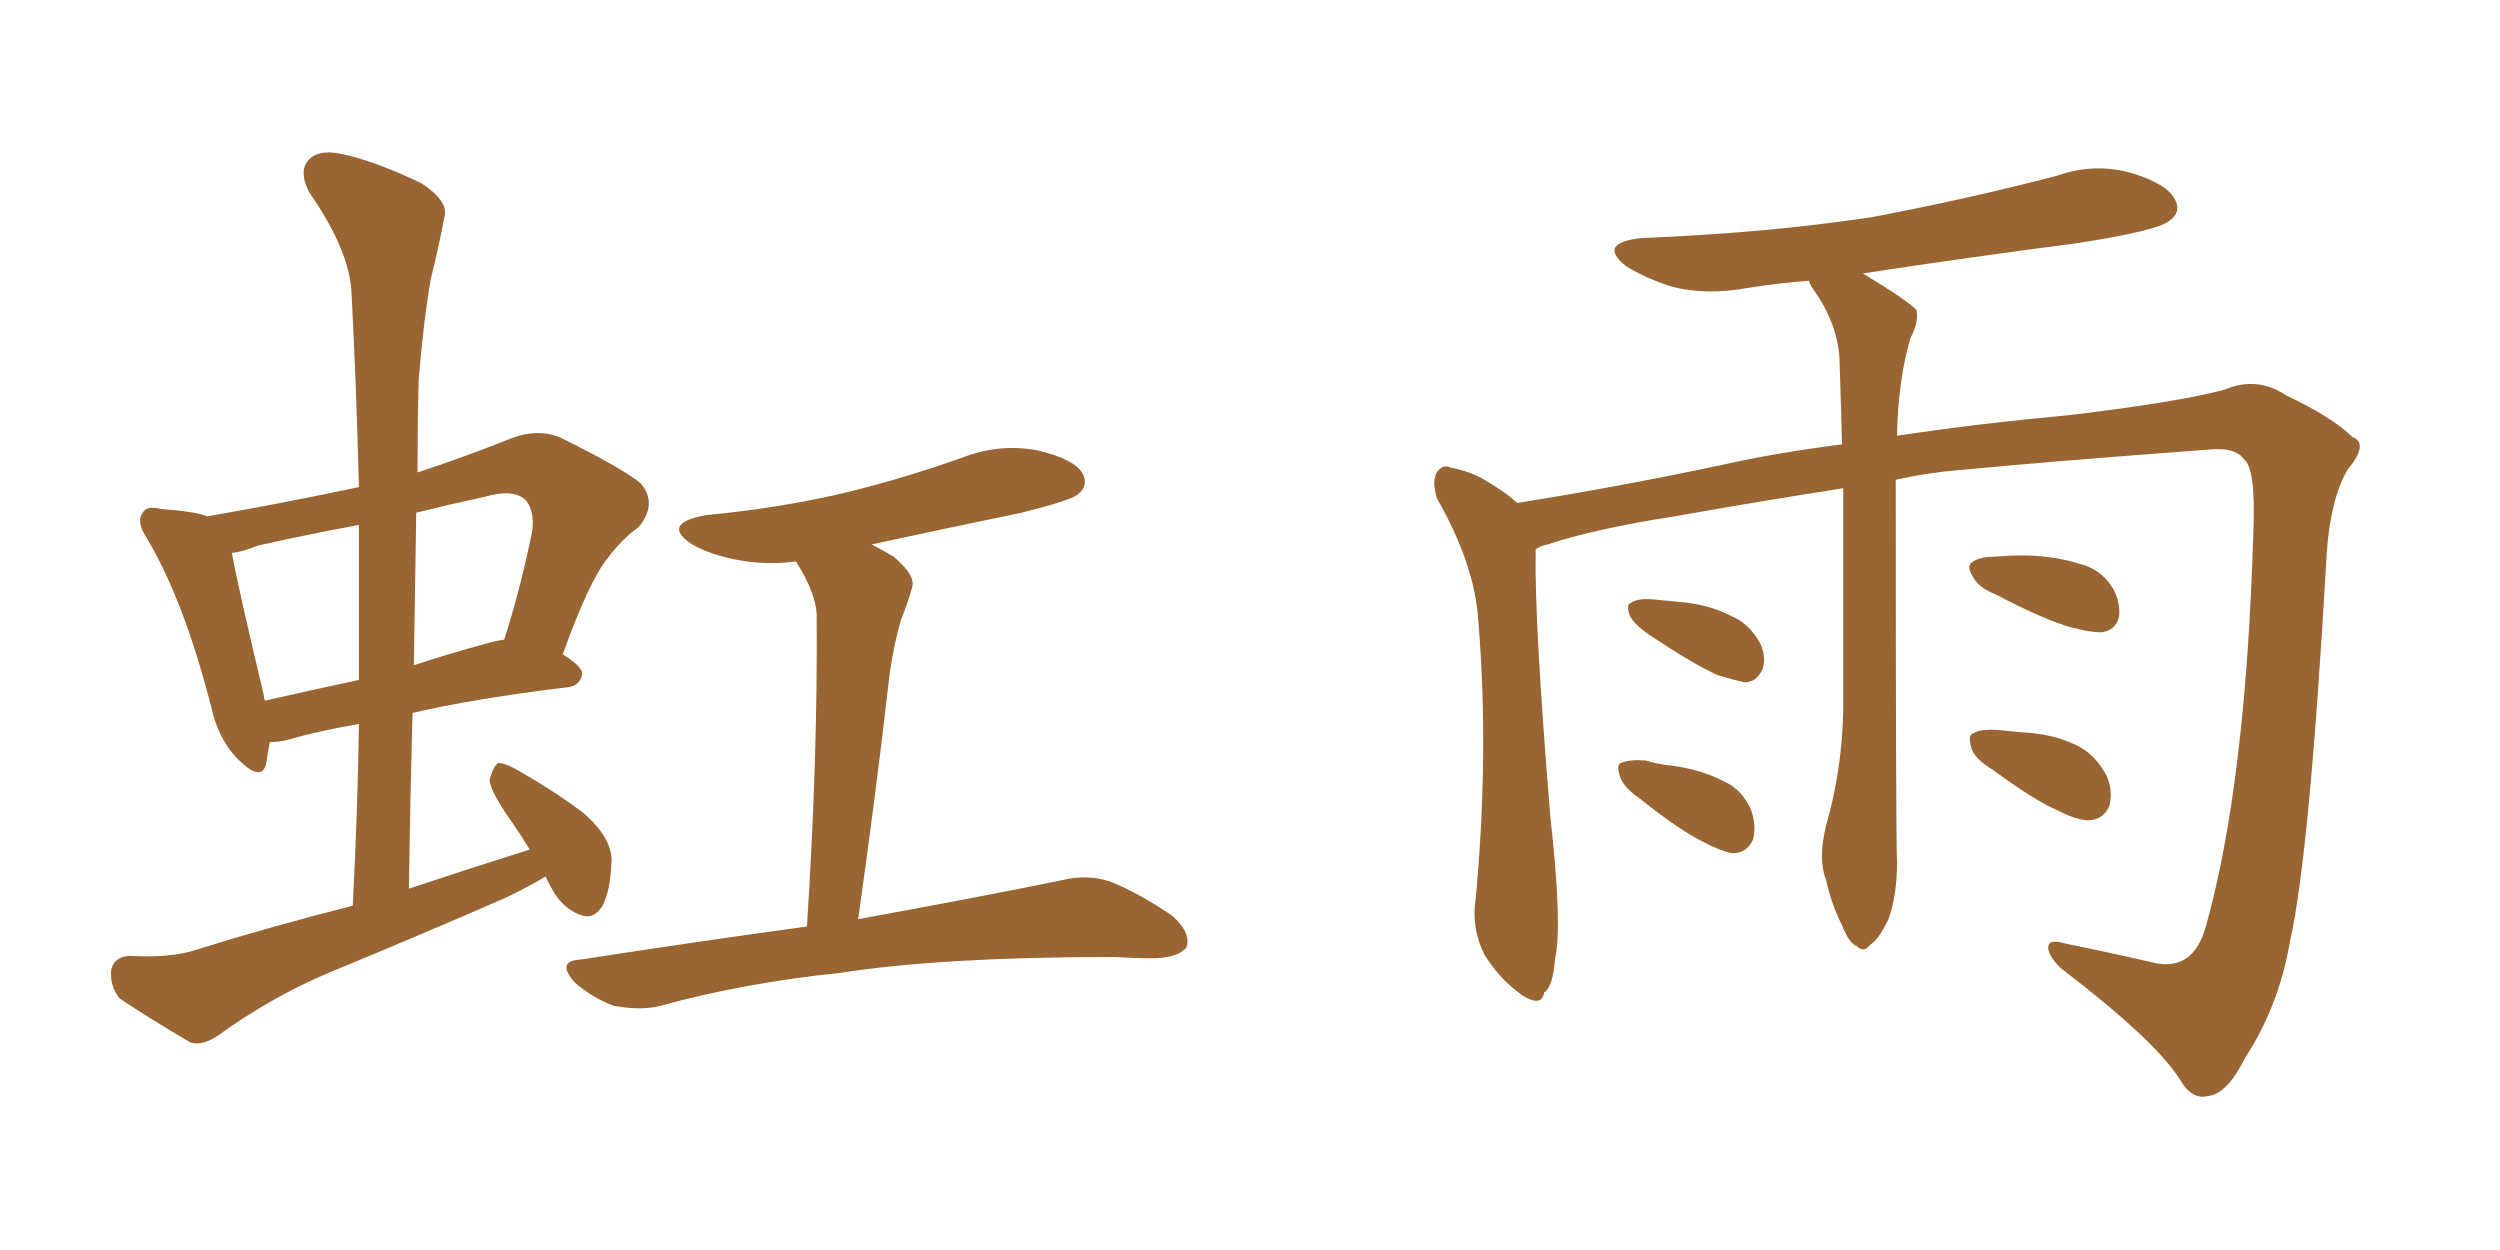 <svg xmlns="http://www.w3.org/2000/svg" xmlns:xlink="http://www.w3.org/1999/xlink" width="300" height="150"><path fill="#996633" padding="10" d="M104.59 65.33L104.59 65.33Q105.76 65.92 107.23 66.80L107.23 66.80Q110.01 69.14 109.42 70.61L109.42 70.61Q108.98 72.22 108.11 74.41L108.11 74.41Q107.37 76.90 106.79 80.57L106.79 80.57Q105.18 94.78 102.98 110.30L102.98 110.30Q118.21 107.52 127.44 105.62L127.44 105.62Q130.37 104.88 133.15 105.76L133.15 105.76Q136.52 107.08 140.63 109.86L140.63 109.86Q142.97 111.91 142.38 113.67L142.38 113.67Q141.50 114.84 138.72 114.99L138.72 114.99Q136.23 114.99 133.45 114.84L133.45 114.84Q113.09 114.84 100.78 116.75L100.78 116.75Q89.36 117.92 79.25 120.70L79.25 120.70Q76.90 121.29 73.68 120.70L73.68 120.70Q71.19 119.82 68.99 117.92L68.99 117.92Q66.65 115.28 69.73 115.14L69.73 115.14Q83.94 112.94 96.83 111.18L96.83 111.18Q98.14 90.97 98.00 73.68L98.00 73.68Q97.85 71.04 95.51 67.38L95.51 67.38Q91.99 67.82 88.77 67.24L88.77 67.24Q85.40 66.65 83.06 65.33L83.06 65.33Q79.25 62.84 84.67 61.82L84.67 61.82Q93.90 60.94 101.81 59.03L101.81 59.03Q108.84 57.28 115.43 54.93L115.43 54.93Q119.97 53.17 124.51 54.05L124.51 54.05Q128.91 55.08 129.93 56.84L129.93 56.84Q130.66 58.30 129.35 59.33L129.35 59.33Q128.47 60.06 122.61 61.52L122.61 61.52Q113.38 63.43 104.59 65.33ZM65.48 105.18L65.48 105.18Q63.28 106.49 60.50 107.81L60.50 107.81Q50.10 112.35 39.40 116.75L39.40 116.75Q32.52 119.68 26.22 124.22L26.22 124.22Q24.32 125.54 22.85 125.10L22.85 125.10Q17.87 122.17 14.36 119.82L14.36 119.82Q13.18 118.36 13.33 116.46L13.33 116.46Q13.62 114.84 15.53 114.70L15.53 114.70Q20.51 114.99 23.58 113.96L23.58 113.96Q32.96 111.04 42.33 108.69L42.33 108.69Q42.92 97.41 43.07 86.87L43.07 86.87Q38.09 87.74 34.57 88.77L34.57 88.77Q33.40 89.06 32.37 89.06L32.37 89.06Q32.08 90.67 31.93 91.70L31.93 91.70Q31.35 93.90 28.56 91.11L28.56 91.11Q26.22 88.77 25.34 84.81L25.34 84.81Q22.12 72.22 17.72 64.75L17.72 64.75Q16.26 62.55 17.14 61.52L17.14 61.52Q17.58 60.64 19.34 61.08L19.34 61.08Q23.44 61.38 24.90 61.96L24.90 61.96Q34.13 60.35 43.07 58.45L43.07 58.45Q42.77 46.44 42.19 35.30L42.19 35.30Q42.04 30.18 37.06 23.00L37.06 23.00Q35.89 20.65 36.91 19.34L36.91 19.34Q38.09 17.87 40.87 18.46L40.87 18.46Q44.68 19.19 50.54 21.97L50.54 21.97Q53.91 24.17 53.32 26.07L53.32 26.07Q52.73 29.30 51.71 33.40L51.71 33.40Q50.83 38.38 50.24 45.56L50.24 45.56Q50.10 50.98 50.10 56.69L50.10 56.69Q55.52 54.93 61.38 52.59L61.38 52.59Q64.45 51.42 67.09 52.44L67.09 52.44Q74.56 56.10 76.90 58.01L76.90 58.01Q78.96 60.50 76.61 63.28L76.61 63.28Q74.71 64.60 72.95 66.94L72.95 66.94Q70.75 69.58 67.53 78.52L67.53 78.52Q69.87 79.98 69.87 80.86L69.87 80.86Q69.58 82.32 68.12 82.47L68.12 82.47Q57.13 83.79 49.51 85.55L49.51 85.55Q49.22 95.95 49.07 106.64L49.07 106.64Q56.54 104.15 63.57 101.95L63.57 101.95Q62.40 100.05 61.38 98.58L61.38 98.58Q58.89 95.07 58.74 93.60L58.74 93.60Q59.18 91.99 59.77 91.55L59.77 91.55Q60.64 91.55 62.40 92.58L62.40 92.58Q66.50 94.92 70.02 97.56L70.02 97.56Q73.39 100.49 73.39 103.27L73.39 103.27Q73.24 107.08 72.22 108.84L72.22 108.84Q71.19 110.30 69.87 109.86L69.87 109.86Q67.97 109.28 66.65 107.37L66.65 107.37Q65.92 106.20 65.48 105.18ZM43.07 81.59L43.07 81.59Q43.07 71.92 43.07 62.99L43.07 62.99Q36.77 64.16 30.91 65.48L30.91 65.48Q29.15 66.21 27.83 66.36L27.83 66.36Q28.56 70.46 31.64 83.35L31.64 83.35Q31.64 83.64 31.79 84.08L31.79 84.08Q36.91 82.91 43.07 81.59ZM49.95 61.52L49.95 61.52L49.95 61.52Q49.80 70.46 49.66 79.83L49.66 79.83Q53.61 78.52 58.45 77.20L58.45 77.20Q59.47 76.90 60.50 76.76L60.50 76.76Q62.40 70.90 63.87 63.72L63.87 63.72Q64.16 61.38 63.13 60.06L63.13 60.06Q61.67 58.59 58.15 59.62L58.15 59.62Q54.05 60.50 49.95 61.52ZM227.49 57.57L227.49 57.57Q227.49 99.02 227.64 103.56L227.64 103.56Q227.64 107.52 226.61 110.30L226.61 110.30Q225.44 112.79 224.41 113.38L224.41 113.38Q223.68 114.40 222.80 113.53L222.80 113.53Q221.92 113.23 221.04 111.04L221.04 111.04Q219.73 108.40 219.14 105.62L219.14 105.62Q218.12 103.13 219.14 99.02L219.14 99.02Q221.04 92.43 221.19 85.25L221.19 85.25Q221.19 71.04 221.19 58.59L221.19 58.59Q211.67 60.06 200.98 61.96L200.98 61.96Q191.46 63.43 185.74 65.33L185.74 65.33Q184.86 65.48 184.28 65.92L184.28 65.92Q184.28 66.21 184.28 66.36L184.28 66.36Q184.13 74.71 186.04 98.00L186.04 98.00Q187.50 111.04 186.62 114.99L186.62 114.99Q186.33 118.51 185.30 119.09L185.30 119.09Q185.01 120.85 182.81 119.53L182.81 119.53Q180.03 117.63 178.13 114.55L178.13 114.55Q176.51 111.33 177.10 107.67L177.10 107.67Q178.71 90.23 177.39 74.41L177.39 74.41Q176.95 67.68 172.41 59.77L172.41 59.77Q171.83 57.71 172.41 56.69L172.41 56.69Q173.14 55.66 174.02 56.10L174.02 56.10Q176.37 56.54 178.13 57.57L178.13 57.57Q180.62 59.03 182.08 60.35L182.08 60.35Q194.09 58.45 206.54 55.81L206.54 55.81Q212.99 54.35 221.04 53.32L221.04 53.32Q220.90 47.90 220.75 43.36L220.75 43.36Q220.61 38.82 217.38 34.42L217.38 34.42Q217.09 33.84 217.09 33.69L217.09 33.69Q213.28 33.98 209.62 34.57L209.62 34.57Q204.79 35.45 200.68 34.42L200.68 34.42Q197.46 33.40 195.12 31.93L195.12 31.93Q191.60 29.15 197.02 28.56L197.02 28.56Q211.82 27.98 224.56 26.07L224.56 26.07Q236.13 23.88 246.83 21.09L246.83 21.09Q251.37 19.48 255.91 20.80L255.91 20.80Q260.16 22.12 261.04 24.02L261.04 24.02Q261.77 25.49 260.30 26.51L260.30 26.51Q258.84 27.69 249.46 29.15L249.46 29.15Q235.99 30.91 223.54 32.81L223.54 32.81Q229.10 36.18 229.98 37.21L229.98 37.21Q230.27 38.67 229.25 40.58L229.25 40.58Q227.78 45.56 227.64 52.29L227.64 52.29Q237.30 50.83 248.44 49.80L248.44 49.80Q261.77 48.19 267.04 46.73L267.04 46.73Q270.85 45.12 274.37 47.46L274.37 47.46Q279.93 50.10 282.28 52.44L282.28 52.44Q284.33 53.17 281.69 56.40L281.69 56.40Q279.64 59.91 279.20 66.50L279.20 66.50Q277.15 102.69 274.80 112.94L274.80 112.94Q273.49 120.70 269.38 127.00L269.38 127.00Q267.19 131.40 264.84 131.54L264.84 131.54Q262.94 131.98 261.47 129.35L261.47 129.35Q258.40 124.66 247.27 116.16L247.27 116.16Q245.65 114.55 245.80 113.53L245.80 113.53Q245.95 112.65 247.85 113.23L247.85 113.23Q252.98 114.26 258.69 115.58L258.69 115.58Q263.23 116.46 264.70 111.18L264.70 111.18Q269.53 94.04 270.41 63.57L270.41 63.57Q270.70 56.10 269.24 55.08L269.24 55.08Q268.36 53.76 265.58 53.91L265.58 53.91Q245.95 55.37 235.25 56.40L235.25 56.40Q231.45 56.69 227.49 57.57ZM197.90 76.17L197.90 76.17Q196.00 74.85 195.56 73.83L195.56 73.83Q195.12 72.51 195.70 72.36L195.70 72.36Q196.44 71.78 198.34 71.92L198.34 71.92Q199.95 72.07 201.42 72.22L201.42 72.22Q205.08 72.51 207.86 73.97L207.86 73.97Q209.91 74.85 211.23 77.20L211.23 77.20Q211.96 78.81 211.52 80.27L211.52 80.27Q210.79 81.88 209.33 81.88L209.33 81.88Q208.01 81.59 206.10 81.01L206.10 81.01Q203.17 79.69 197.90 76.17ZM196.73 95.80L196.73 95.80Q194.82 94.48 194.38 93.16L194.38 93.16Q193.95 91.70 194.53 91.55L194.53 91.55Q195.56 91.11 197.46 91.26L197.46 91.26Q198.93 91.70 200.39 91.85L200.39 91.85Q204.05 92.29 206.84 93.75L206.84 93.75Q209.18 94.78 210.21 97.41L210.21 97.41Q210.79 99.32 210.35 100.78L210.35 100.78Q209.62 102.39 207.86 102.39L207.86 102.39Q206.40 102.10 204.49 101.07L204.49 101.07Q201.71 99.76 196.73 95.80ZM239.50 71.34L239.50 71.34Q237.30 70.46 236.72 69.14L236.72 69.14Q235.99 67.97 236.57 67.53L236.57 67.53Q237.45 66.80 239.36 66.80L239.36 66.80Q241.11 66.65 242.58 66.65L242.58 66.65Q246.39 66.65 249.61 67.68L249.61 67.68Q252.10 68.26 253.56 70.61L253.56 70.61Q254.44 72.22 254.30 73.97L254.30 73.97Q253.86 75.73 252.10 75.88L252.10 75.88Q250.78 75.88 248.58 75.29L248.58 75.29Q245.36 74.41 239.50 71.34ZM239.21 92.43L239.21 92.43L239.21 92.43Q237.01 91.11 236.57 89.79L236.57 89.79Q236.13 88.18 236.72 88.04L236.72 88.04Q237.60 87.45 239.79 87.60L239.79 87.60Q241.26 87.74 242.72 87.89L242.72 87.89Q246.24 88.04 249.02 89.36L249.02 89.36Q251.37 90.38 252.83 93.16L252.83 93.16Q253.56 94.92 253.13 96.68L253.13 96.68Q252.39 98.44 250.49 98.44L250.49 98.44Q248.88 98.29 246.97 97.27L246.97 97.27Q244.19 96.09 239.21 92.43Z"/></svg>
